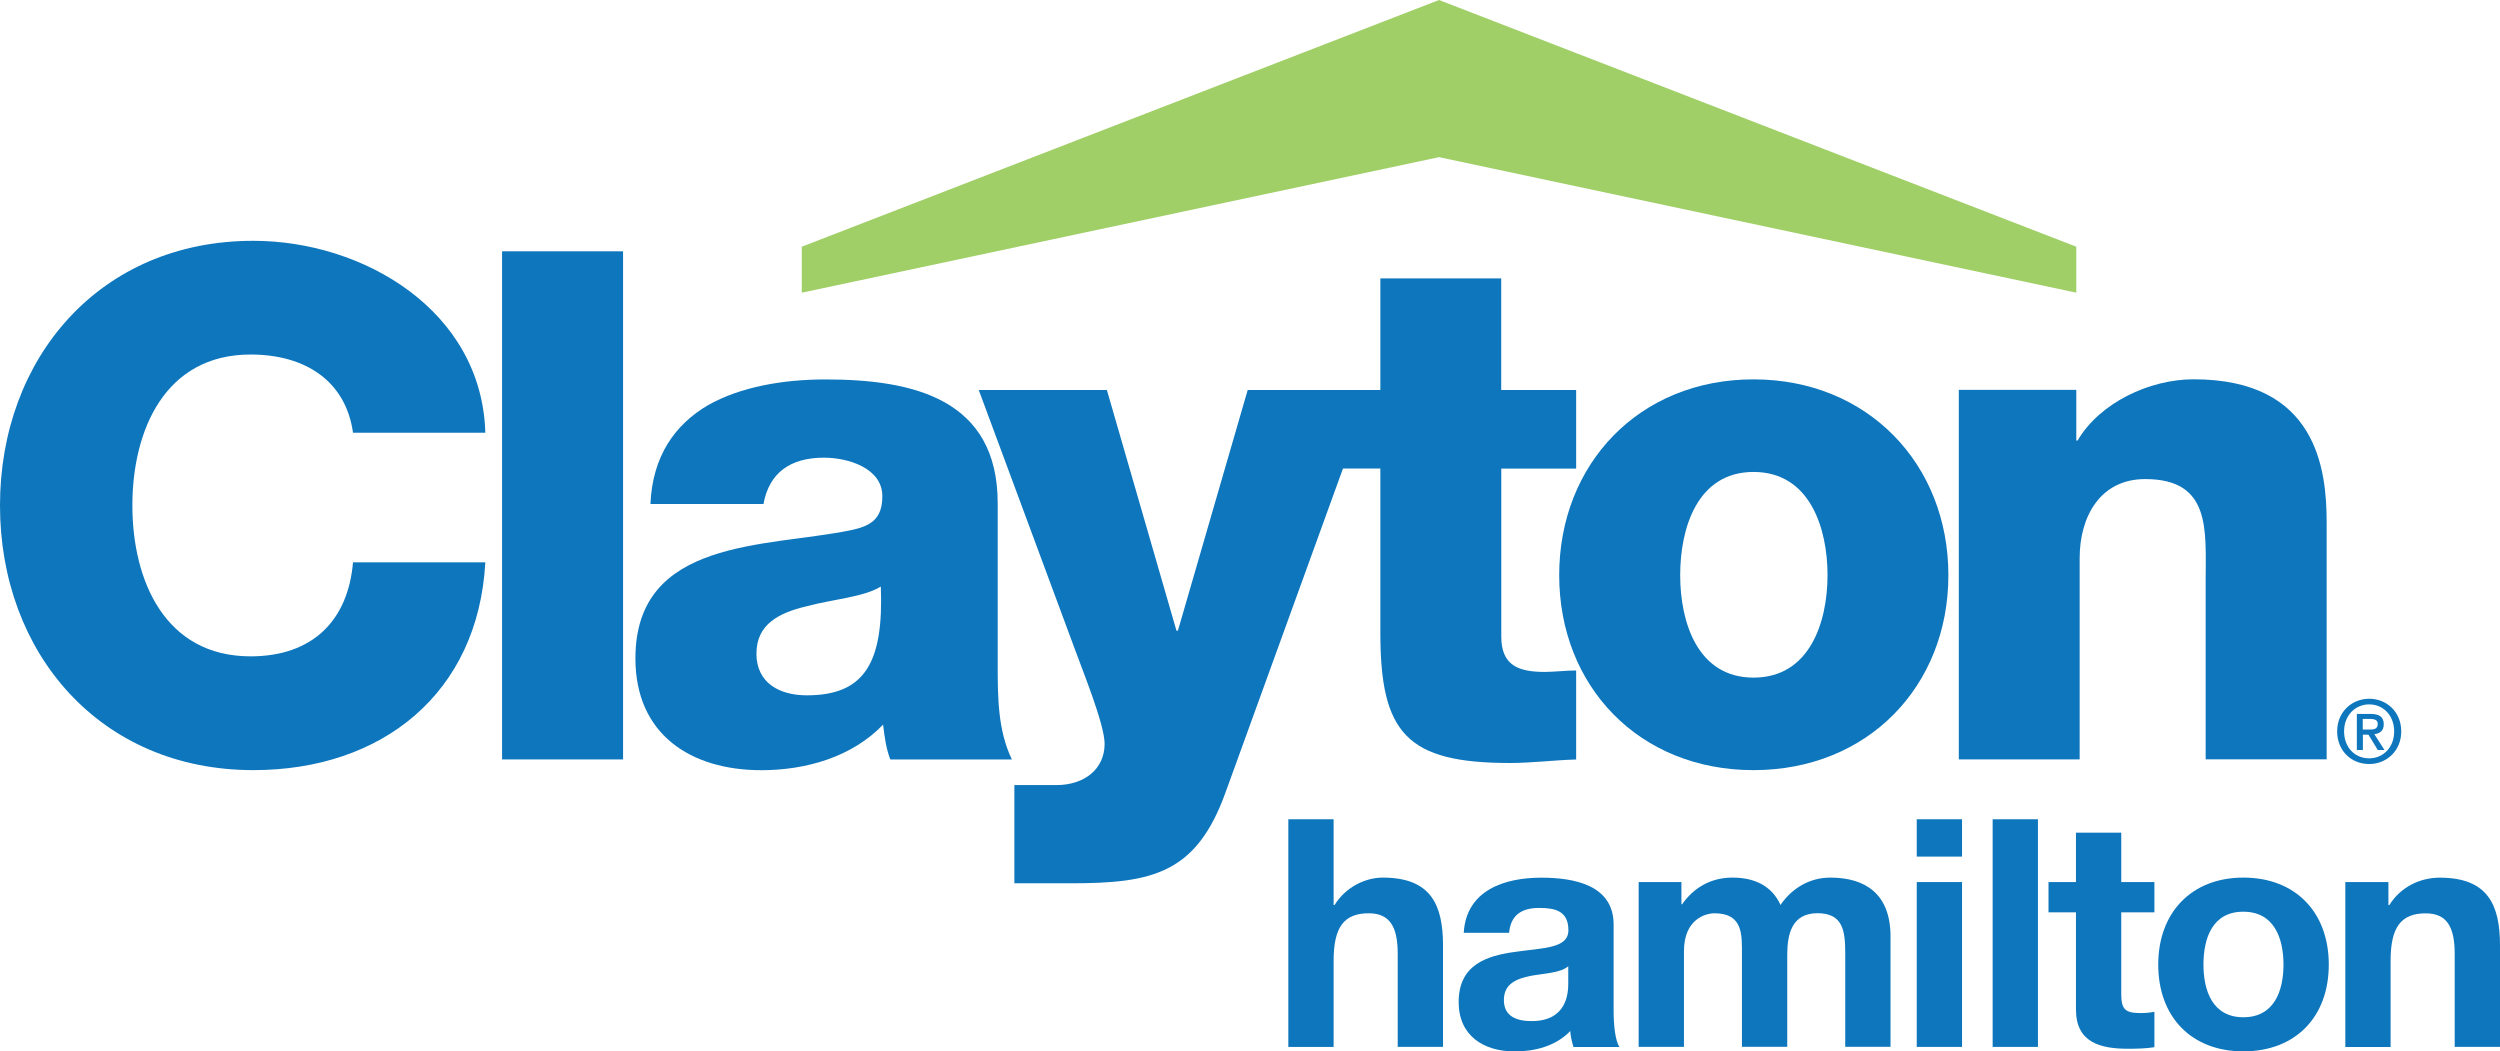 <?xml version="1.0" encoding="UTF-8"?>
<svg id="Layer_3" data-name="Layer 3" xmlns="http://www.w3.org/2000/svg" viewBox="0 0 364.29 153.2">
  <defs>
    <style>
      .cls-1 {
        fill: #0d76bd;
      }

      .cls-2 {
        fill: #a0cf67;
      }
    </style>
  </defs>
  <path class="cls-1" d="M345.26,106.31c.64,0,1.22-.06,1.22-.83,0-.64-.62-.72-1.15-.72h-1.04v1.54h.96ZM344.3,109.29h-.87v-5.26h2c1.27,0,1.92.44,1.92,1.51,0,.96-.59,1.35-1.37,1.44l1.48,2.31h-.98l-1.36-2.24h-.81v2.24ZM345.24,102.64c-2.06,0-3.67,1.62-3.67,3.94,0,2.15,1.4,3.92,3.67,3.92,2.04,0,3.63-1.6,3.63-3.92s-1.59-3.94-3.63-3.94M345.24,111.33c-2.74,0-4.68-2.05-4.68-4.75,0-2.87,2.16-4.76,4.68-4.76s4.66,1.9,4.66,4.76-2.17,4.75-4.66,4.75"/>
  <path class="cls-1" d="M70.72,63.06c-.51-17.83-17.82-27.97-33.8-27.97C14.53,35.08,0,52.18,0,73.65s14.53,38.57,36.92,38.57c18.78,0,32.76-11.21,33.8-30.28h-19.28c-.72,8.49-5.9,13.7-14.93,13.7-12.45,0-17.22-11-17.22-21.99s4.77-21.99,17.22-21.99c8.08,0,13.89,3.94,14.93,11.4h19.28Z"/>
  <rect class="cls-1" x="73.16" y="36.62" width="17.63" height="74.04"/>
  <path class="cls-1" d="M110.23,95.2c0-4.24,3.31-5.91,7.24-6.84,3.85-1.04,8.41-1.35,10.88-2.89.43,11.1-2.36,15.85-10.77,15.85-3.95,0-7.36-1.75-7.36-6.12M111.25,73.44c.83-4.57,3.94-6.75,8.81-6.75,3.65,0,8.51,1.59,8.51,5.6,0,3.32-1.65,4.37-4.68,4.99-12.22,2.49-31.3,1.13-31.3,18.66,0,11.11,8.1,16.29,18.36,16.29,6.41,0,13.16-1.88,17.73-6.64.21,1.74.42,3.42,1.05,5.08h17.72c-2.07-4.27-2.07-9.23-2.07-13.8v-23.53c0-15.23-12.34-18.05-25.1-18.05-6.11,0-12.34,1.05-17.11,3.75-4.76,2.79-8.09,7.35-8.39,14.4h16.47Z"/>
  <path class="cls-1" d="M199.84,56.83h-18.03l-10.17,35.07h-.21l-10.14-35.07h-18.67l13.89,37.46c1.03,2.9,4.45,11.19,4.45,14.09,0,3.73-3,6.02-7.03,6.02h-6.12v14.31h8.27c11.93,0,18.27-1.47,22.51-13.27l21.25-58.61Z"/>
  <path class="cls-1" d="M229.66,56.83h-10.91v-16.26h-17.61v16.26h-8.92v11.44h8.92v23.94c0,14.63,3.83,18.97,18.87,18.97,3.22,0,6.43-.42,9.66-.51v-12.97c-1.56,0-3.14.21-4.56.21-3.85,0-6.35-.93-6.35-5.17v-24.46h10.91v-11.44Z"/>
  <path class="cls-1" d="M244.83,83.81c0-6.86,2.49-15.04,10.69-15.04s10.78,8.18,10.78,15.04-2.6,14.93-10.78,14.93-10.69-8.08-10.69-14.93M227.2,83.81c0,16.17,11.62,28.41,28.31,28.41s28.4-12.25,28.4-28.41-11.72-28.53-28.4-28.53-28.31,12.35-28.31,28.53"/>
  <path class="cls-1" d="M285.41,110.66h17.63v-29.35c0-5.92,2.91-11.5,9.55-11.5,9.64,0,8.81,7.45,8.81,14.82v26.02h17.63v-34.54c0-7.76-1.45-20.84-19.39-20.84-6.42,0-13.68,3.42-16.9,8.92h-.19v-7.38h-17.12v53.83Z"/>
  <polygon class="cls-2" points="116.83 35.95 209.69 0 302.55 35.95 302.55 42.65 209.69 22.9 116.83 42.65 116.83 35.95"/>
  <path class="cls-1" d="M187.73,119.38h6.6v12.49h.14c1.68-2.69,4.56-3.99,7.02-3.99,7.01,0,8.78,3.95,8.78,9.89v14.78h-6.6v-13.57c0-3.95-1.16-5.9-4.23-5.9-3.58,0-5.11,2-5.11,6.88v12.59h-6.6v-33.17Z"/>
  <path class="cls-1" d="M213.29,135.92c.37-6.18,5.9-8.03,11.29-8.03,4.79,0,10.55,1.07,10.55,6.83v12.5c0,2.18.23,4.37.84,5.34h-6.69c-.23-.74-.42-1.53-.47-2.32-2.09,2.19-5.16,2.97-8.08,2.97-4.55,0-8.18-2.28-8.18-7.2,0-5.44,4.09-6.74,8.18-7.3,4.04-.6,7.81-.46,7.81-3.16,0-2.83-1.95-3.25-4.27-3.25-2.51,0-4.14,1.02-4.37,3.62h-6.6ZM228.52,140.8c-1.12.98-3.44,1.02-5.48,1.4-2.04.42-3.9,1.12-3.9,3.53s1.91,3.06,4.04,3.06c5.16,0,5.34-4.09,5.34-5.53v-2.46Z"/>
  <path class="cls-1" d="M238.79,128.53h6.22v3.25h.09c1.72-2.46,4.23-3.9,7.34-3.9s5.72,1.12,7.01,3.99c1.4-2.09,3.9-3.99,7.25-3.99,5.11,0,8.78,2.37,8.78,8.59v16.07h-6.6v-13.61c0-3.21-.28-5.86-4.04-5.86s-4.41,3.07-4.41,6.09v13.38h-6.6v-13.47c0-2.79.19-5.99-3.99-5.99-1.3,0-4.46.84-4.46,5.53v13.94h-6.6v-24.02Z"/>
  <path class="cls-1" d="M285.9,124.82h-6.6v-5.44h6.6v5.44ZM279.3,128.53h6.6v24.02h-6.6v-24.02Z"/>
  <rect class="cls-1" x="290.36" y="119.38" width="6.6" height="33.17"/>
  <path class="cls-1" d="M309.1,128.53h4.83v4.41h-4.83v11.89c0,2.23.56,2.79,2.79,2.79.7,0,1.35-.05,2.04-.19v5.16c-1.11.19-2.55.23-3.86.23-4.05,0-7.57-.93-7.57-5.71v-14.17h-4v-4.41h4v-7.2h6.6v7.2Z"/>
  <path class="cls-1" d="M326.89,127.88c7.57,0,12.45,5.02,12.45,12.68s-4.88,12.64-12.45,12.64-12.4-5.02-12.4-12.64,4.88-12.68,12.4-12.68M326.89,148.23c4.51,0,5.85-3.86,5.85-7.67s-1.34-7.71-5.85-7.71-5.81,3.86-5.81,7.71,1.35,7.67,5.81,7.67"/>
  <path class="cls-1" d="M341.76,128.53h6.27v3.35h.14c1.67-2.7,4.56-3.99,7.34-3.99,7.01,0,8.78,3.95,8.78,9.89v14.77h-6.6v-13.56c0-3.95-1.16-5.9-4.23-5.9-3.58,0-5.11,2-5.11,6.88v12.59h-6.6v-24.02Z"/>
</svg>